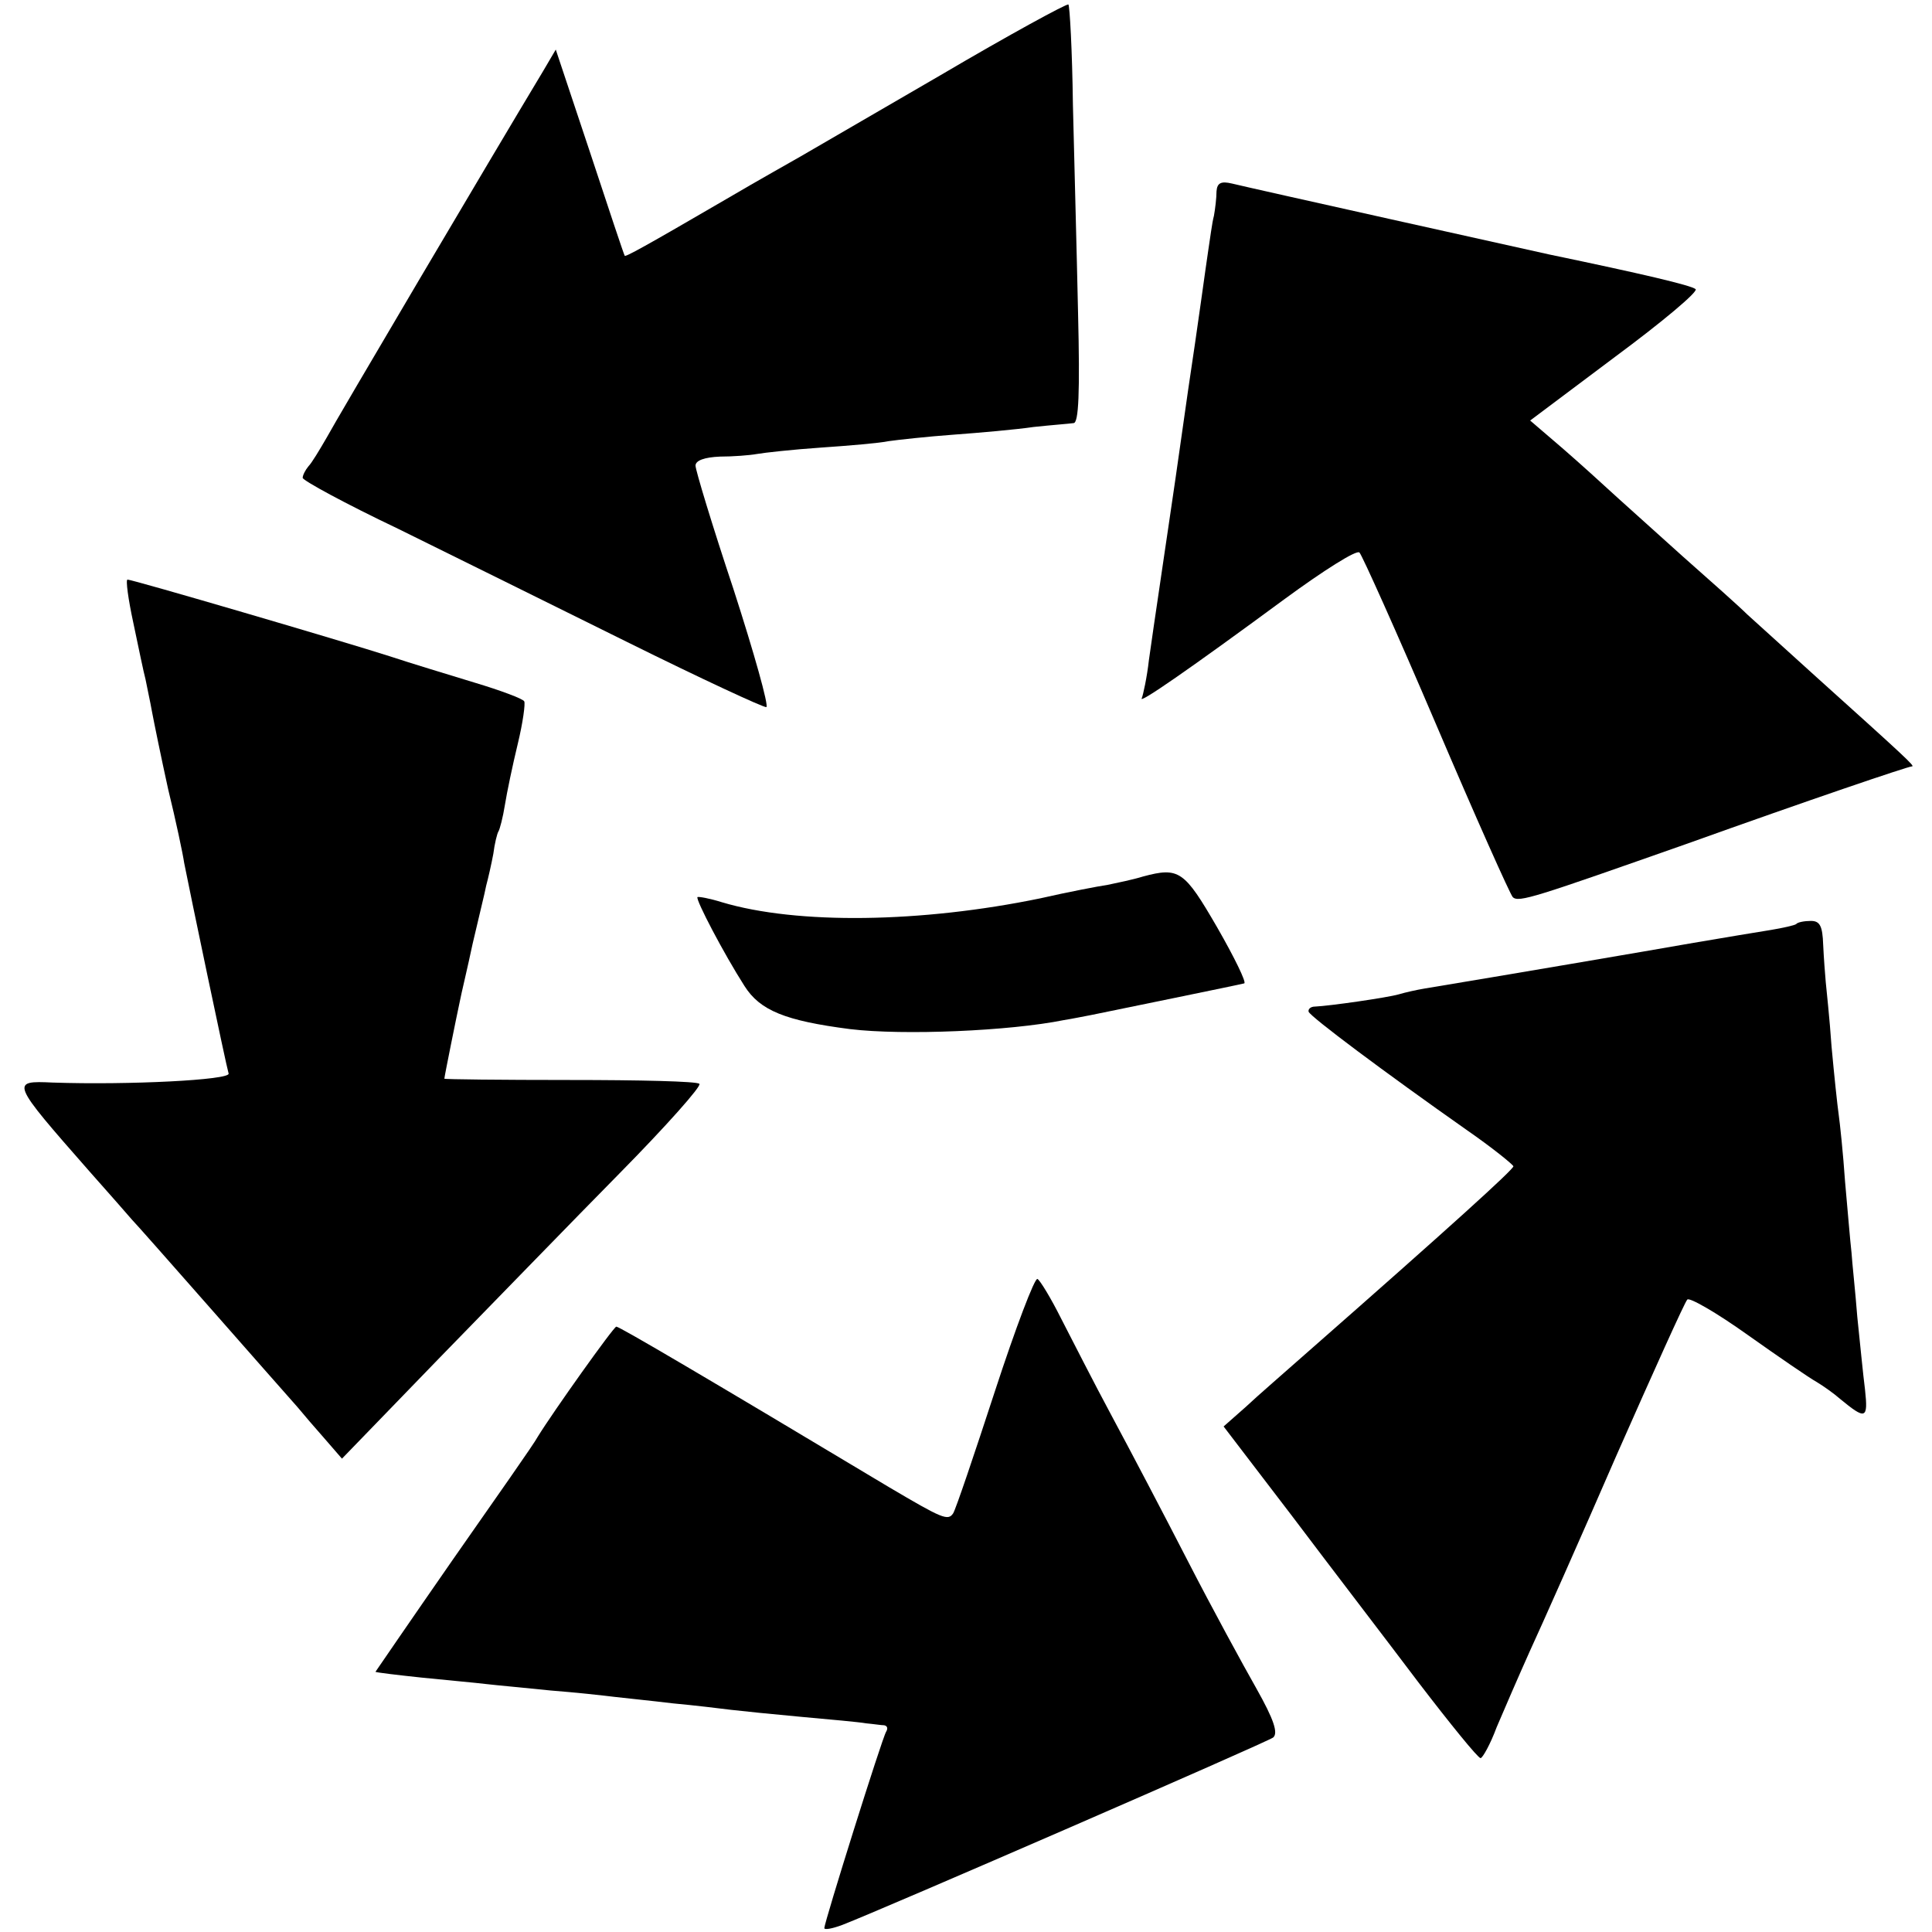 <?xml version="1.0" standalone="no"?>
<!DOCTYPE svg PUBLIC "-//W3C//DTD SVG 20010904//EN"
 "http://www.w3.org/TR/2001/REC-SVG-20010904/DTD/svg10.dtd">
<svg version="1.0" xmlns="http://www.w3.org/2000/svg"
 width="300pt" height="300pt" viewBox="0 0 300 300"
 preserveAspectRatio="xMidYMid meet">
<g transform="translate(0,300) scale(0.1,-0.1)"
fill="#000000" stroke="none">
<path d="M1460 2883 c-107 -62 -205 -119 -217 -126 -12 -7 -64 -36 -115 -66
-127 -74 -158 -91 -158 -88 -1 1 -25 73 -54 161 l-53 159 -20 -34 c-80 -133
-321 -541 -336 -569 -11 -19 -23 -39 -28 -44 -5 -6 -9 -14 -9 -18 0 -4 66 -40
148 -79 81 -40 241 -119 356 -176 115 -57 212 -102 216 -101 4 2 -19 84 -51
183 -33 99 -59 185 -59 192 0 8 14 13 38 14 20 0 46 2 57 4 11 2 56 7 100 10
44 3 91 7 105 10 14 2 59 7 100 10 41 3 98 8 125 12 28 3 55 5 62 6 8 0 10 47
7 171 -2 94 -6 240 -8 324 -1 83 -5 154 -7 155 -2 2 -92 -47 -199 -110z"/>
<path d="M1889 2703 c0 -10 -2 -27 -4 -38 -3 -11 -6 -36 -9 -55 -3 -19 -16
-116 -31 -215 -14 -99 -28 -196 -31 -215 -3 -19 -9 -62 -14 -95 -5 -33 -12
-82 -16 -110 -3 -27 -9 -54 -11 -59 -7 -11 74 45 222 154 60 44 112 77 116 72
4 -4 58 -124 119 -267 61 -143 115 -264 119 -268 9 -9 35 0 271 83 187 67 343
120 349 120 5 0 -10 14 -150 140 -45 41 -93 84 -106 96 -12 12 -57 52 -100 90
-42 38 -97 87 -122 110 -25 23 -61 55 -80 71 l-35 30 132 99 c73 54 129 101
125 105 -7 6 -84 24 -228 54 -27 6 -464 103 -492 110 -17 4 -23 1 -24 -12z"/>
<path d="M207 2033 c8 -38 16 -77 19 -88 2 -11 7 -33 10 -50 3 -16 14 -70 25
-120 12 -49 23 -101 25 -115 8 -41 65 -314 69 -327 3 -10 -155 -18 -273 -14
-66 3 -66 2 57 -138 31 -35 61 -69 66 -75 11 -11 224 -254 257 -291 9 -11 28
-33 43 -50 l26 -30 150 155 c83 85 209 215 281 288 72 73 128 136 124 139 -3
4 -94 6 -201 6 -107 0 -195 1 -195 2 0 3 19 97 24 120 2 11 12 52 20 90 9 39
19 79 21 90 3 11 8 33 11 49 2 16 6 32 8 35 2 3 7 22 10 41 3 19 12 62 20 95
8 33 12 63 10 66 -2 4 -37 17 -77 29 -39 12 -99 30 -132 41 -75 24 -399 119
-407 119 -3 0 1 -30 9 -67z"/>
<path d="M1775 1639 c-16 -5 -41 -10 -55 -13 -14 -2 -61 -11 -105 -21 -184
-38 -377 -41 -494 -6 -19 6 -36 9 -38 8 -3 -4 41 -88 73 -138 24 -38 63 -54
164 -67 83 -10 248 -3 332 14 13 2 32 6 43 8 34 7 230 47 237 49 4 1 -15 40
-42 87 -51 88 -59 94 -115 79z"/>
<path d="M2789 1565 c-3 -2 -21 -6 -39 -9 -19 -3 -73 -12 -120 -20 -68 -12
-297 -51 -418 -71 -12 -2 -30 -6 -40 -9 -17 -5 -107 -18 -130 -19 -7 0 -11 -4
-10 -8 3 -8 118 -94 246 -184 39 -27 71 -53 72 -56 0 -5 -98 -94 -319 -288
-35 -31 -79 -69 -97 -86 l-34 -30 107 -140 c58 -77 147 -193 196 -258 49 -64
92 -117 96 -117 3 0 15 21 25 48 11 26 34 79 51 117 18 39 79 176 135 305 57
129 106 238 110 242 3 4 45 -20 94 -55 48 -34 96 -67 107 -73 10 -6 27 -18 36
-26 40 -33 44 -32 39 14 -3 23 -8 75 -12 113 -3 39 -8 84 -9 100 -2 17 -6 66
-10 110 -3 44 -8 91 -10 105 -2 14 -7 61 -11 105 -3 44 -8 89 -9 100 -1 11 -3
37 -4 58 -1 29 -5 37 -19 37 -10 0 -21 -2 -23 -5z"/>
<path d="M1545 840 c-32 -98 -61 -184 -65 -190 -8 -12 -17 -8 -100 41 -282
169 -418 249 -423 249 -4 0 -98 -132 -122 -171 -5 -10 -65 -95 -132 -191 -66
-95 -120 -174 -120 -174 1 -1 34 -5 72 -9 39 -4 84 -8 100 -10 17 -2 62 -6
100 -10 39 -3 84 -8 100 -10 17 -2 57 -6 90 -10 33 -3 74 -8 90 -10 17 -2 66
-7 110 -11 44 -4 89 -8 100 -10 11 -1 24 -3 28 -3 5 -1 6 -5 3 -10 -6 -9 -96
-296 -96 -305 0 -3 12 -1 28 5 60 23 658 283 669 291 8 7 1 28 -26 76 -21 37
-69 125 -106 197 -37 72 -90 173 -118 225 -28 52 -63 121 -79 152 -16 32 -33
60 -37 62 -4 3 -34 -76 -66 -174z"/>
</g>
</svg>
